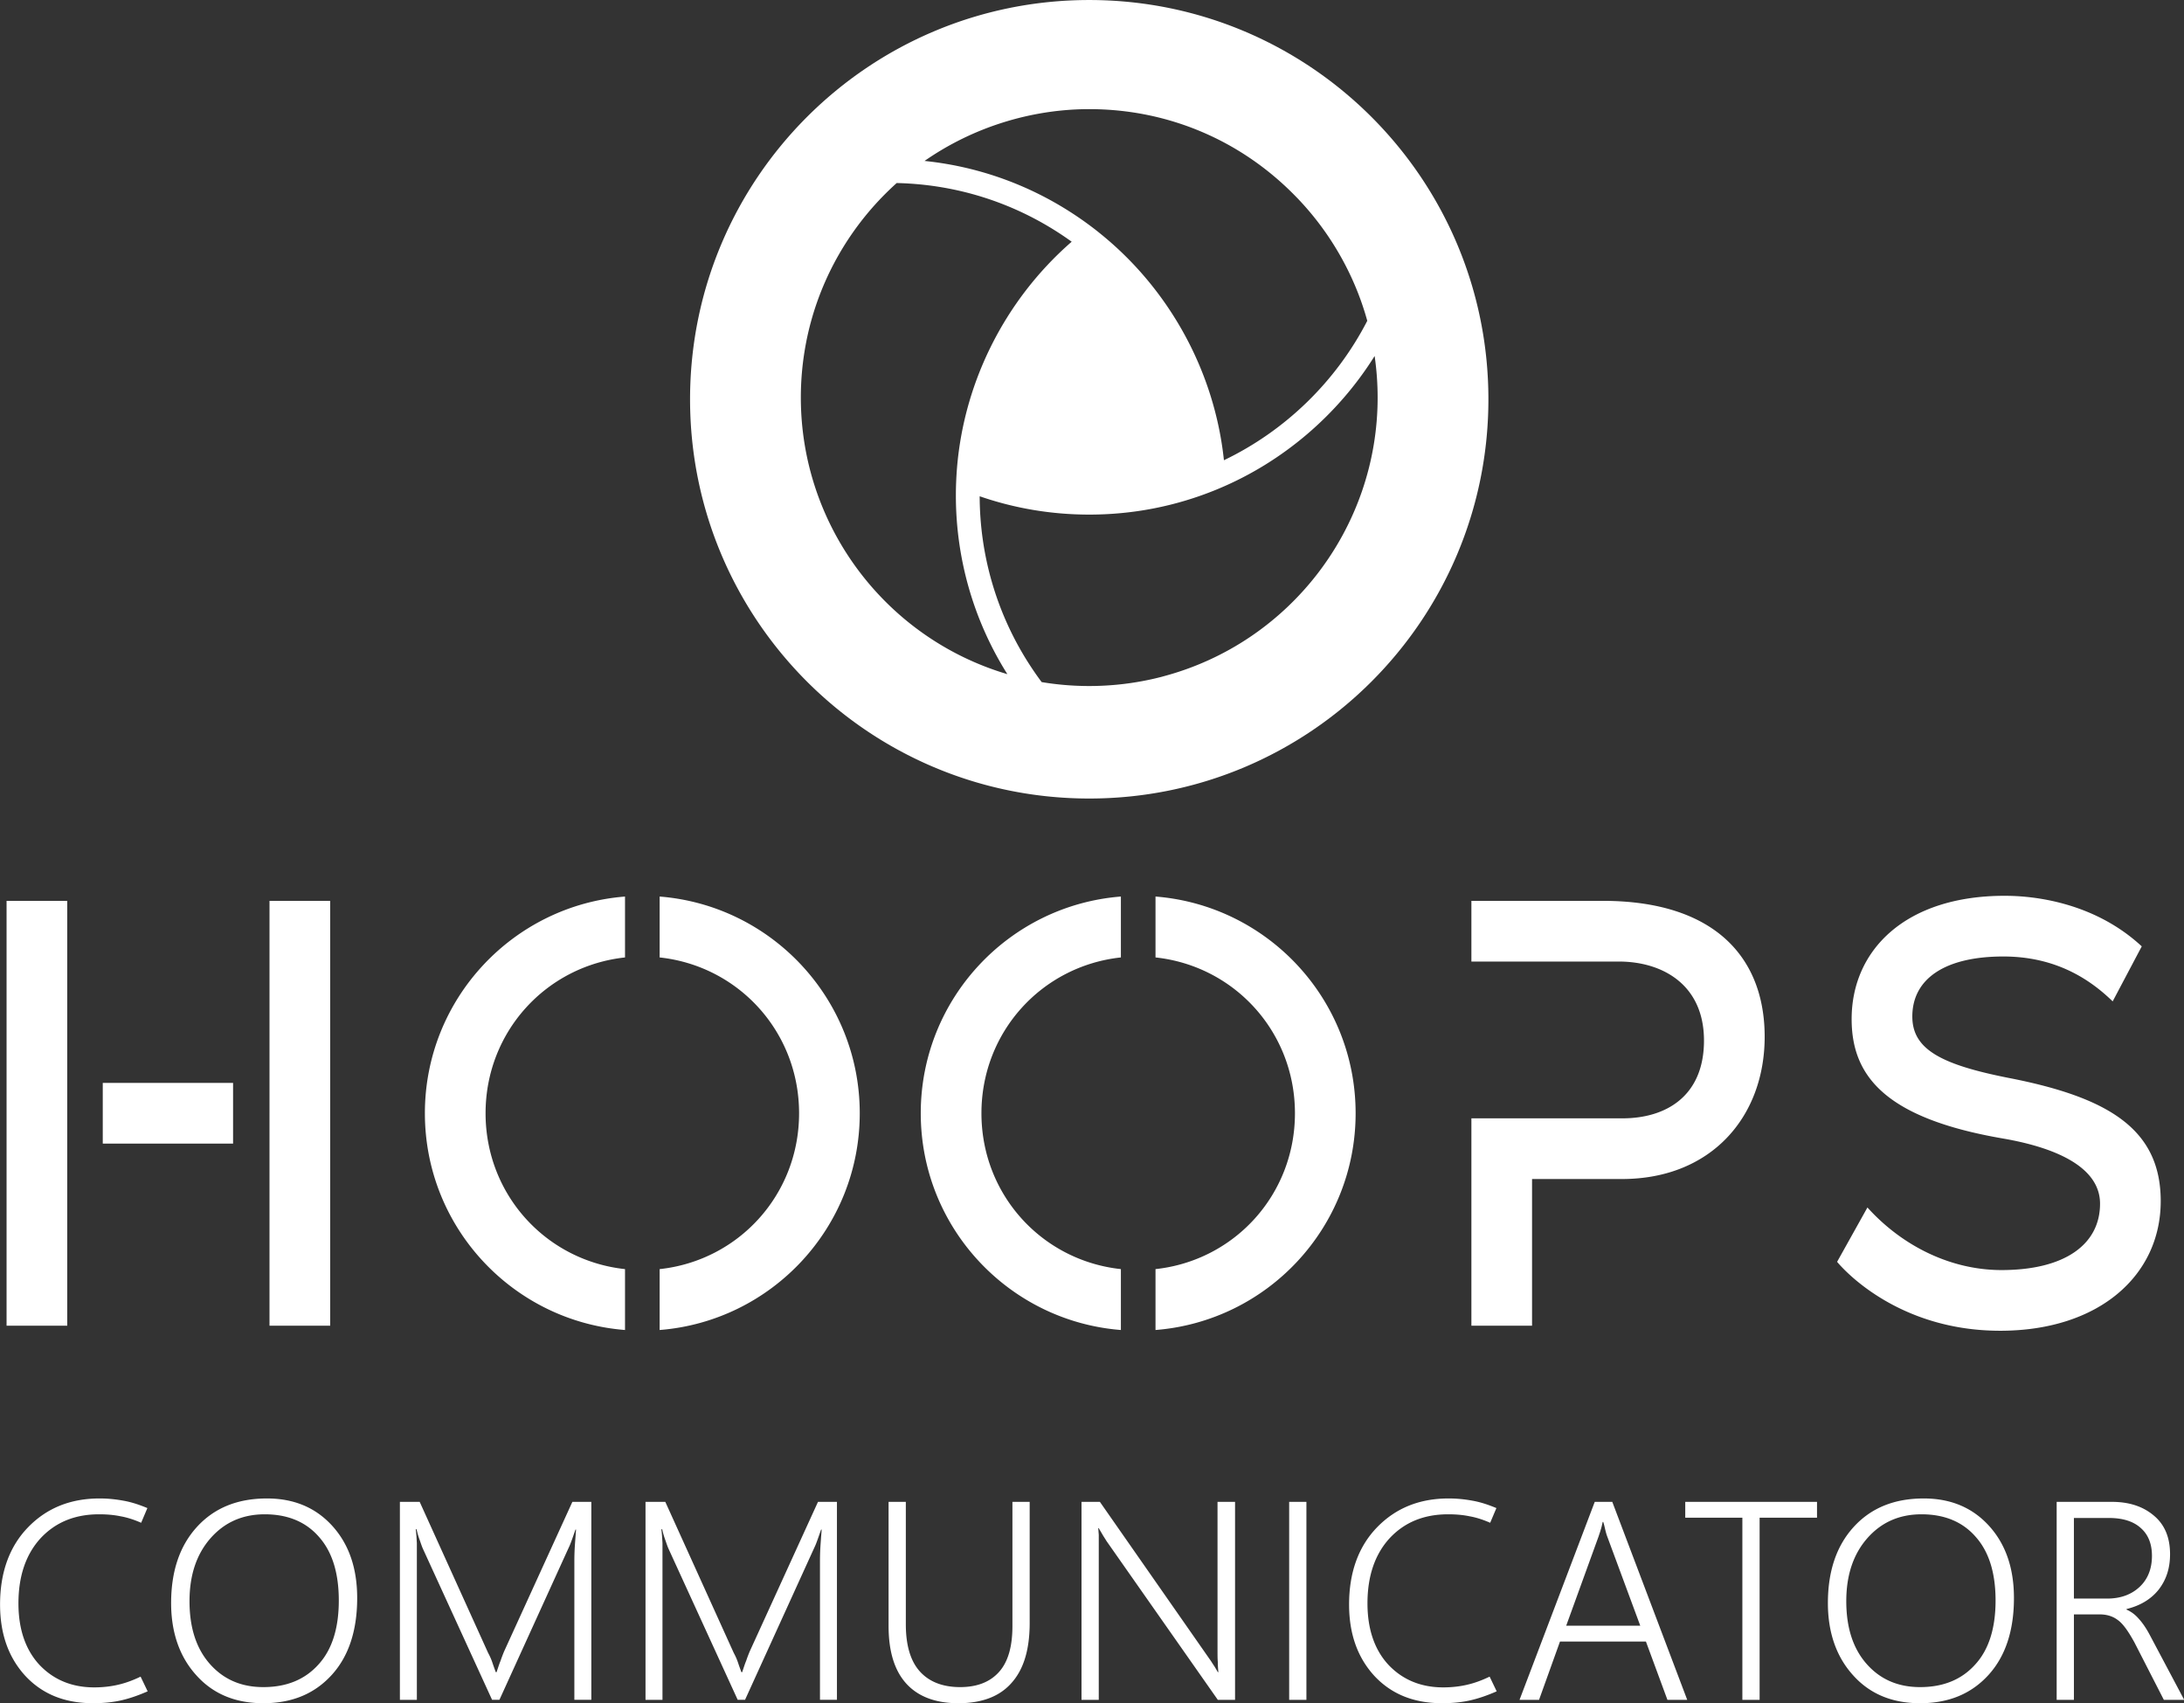 <svg viewBox="0 0 24075 18770" xmlns="http://www.w3.org/2000/svg" xml:space="preserve" style="fill-rule:evenodd;clip-rule:evenodd;stroke-linejoin:round;stroke-miterlimit:2"><rect x="0" y="0" width="24075" height="18770" fill="#333333" stroke="none"/><path d="M2962.03 3045.32v1123.63h-160.54V3045.32h160.54zm-601.6 642.09v-160.54h344.71v160.54h-344.71zm-254.5-642.09h160.52v1123.63h-160.52V3045.32zm2257.01 561.8c0 302.27-233.13 549.87-529.38 573.23v-161.04c208.8-22.48 368.87-196.93 368.87-412.19 0-215.23-160.07-389.68-368.87-412.14v-161.05c296.25 23.35 529.38 270.95 529.38 573.19zm-620.97-573.19v161.05c-208.82 22.47-368.89 196.88-368.89 412.14s160.11 389.72 368.89 412.19v161.04c-296.26-23.35-529.4-270.94-529.4-573.23-.02-302.24 233.14-549.84 529.4-573.19zm1932.73 573.19c0 302.27-233.12 549.86-529.37 573.23V4019.3c208.8-22.47 368.87-196.92 368.87-412.18 0-215.24-160.07-389.69-368.87-412.15v-161.05c296.25 23.36 529.37 270.95 529.37 573.2zm-620.96-573.2v161.05c-208.82 22.48-368.89 196.89-368.89 412.15s160.11 389.71 368.89 412.18v161.05c-296.26-23.35-529.41-270.95-529.41-573.23-.01-302.25 233.15-549.84 529.41-573.2zm1703.05 370.91c0 210.69-140.49 376.22-377.88 376.22h-237.47v387.9h-160.47v-548.42h399.62c117.03 0 215.68-60.2 215.68-205.69 0-147.13-108.66-209-225.71-209h-389.59v-160.51h347.77c292.62 0 428.05 147.14 428.05 359.5zm1047.72 434.72c0 195.62-162.19 342.78-424.7 342.78-270.89 0-414.69-162.19-431.41-182.28l80.25-143.77c93.63 103.67 222.41 165.54 354.49 165.54 168.88 0 260.86-68.57 260.86-175.58 0-90.3-102-145.46-255.84-172.2-312.67-53.53-401.29-165.56-401.29-316.04 0-182.28 142.12-326.05 404.65-326.05 46.8 0 224.04 5.01 362.82 133.75l-76.93 145.46c-58.52-56.84-148.79-118.69-289.25-118.69-153.81 0-240.77 58.52-240.77 158.86 0 86.94 76.92 127.06 254.14 162.17 267.54 51.85 402.98 137.13 402.98 326.05zM2460.48 5097.13c-20.2 9.73-40.4 17.21-60.59 21.7-19.45 4.48-40.39 6.73-62.09 6.73-59.09 0-107.71-20.2-145.11-59.84-36.65-39.65-55.35-94.25-55.35-162.32 0-71.81 19.45-129.4 58.34-172.04 39.65-42.63 91.26-63.58 154.84-63.58 20.2 0 38.9 1.5 56.85 5.24 17.2 2.99 35.9 8.97 54.6 17.2l16.46-38.89c-21.69-8.98-41.89-15.71-62.83-19.45-20.2-3.74-41.14-5.99-63.58-5.99-77.05 0-139.88 25.44-189.25 76.3-49.37 50.86-74.05 119.68-74.05 204.2 0 77.8 22.44 140.63 67.32 189.25 44.88 47.87 103.97 71.81 178.77 71.81 26.18 0 50.87-2.25 74.05-7.48 23.19-5.24 46.38-13.47 70.32-23.94l-18.7-38.9zm505.63-4.48c44.88-49.37 67.32-117.44 67.32-203.46 0-78.54-21.69-142.12-65.82-190.74-44.14-48.62-101.73-72.56-172.79-72.56-78.54 0-139.88 25.44-185.51 75.55-45.63 50.12-68.07 117.44-68.07 201.21 0 77.8 22.44 142.12 66.58 190.74 44.13 49.37 103.22 74.06 177.27 74.06 75.55 0 135.39-24.69 181.02-74.8zm-323.14-29.92c-35.9-41.14-53.1-96.5-53.1-165.31 0-68.82 18.7-124.17 55.35-166.06 37.4-42.63 85.27-63.58 143.61-63.58 61.34 0 109.21 20.2 143.62 59.84 35.16 39.65 52.36 95.75 52.36 168.3 0 71.81-17.2 128.66-53.11 168.3-35.9 40.39-84.52 60.59-146.61 60.59-59.09 0-106.21-20.94-142.12-62.08zm1009.85-427.86h-50.11l-181.02 396.44c-2.99 7.48-5.98 14.96-8.97 23.94-3.75 8.97-6.74 18.7-10.48 29.92H3400c-2.99-8.23-5.99-16.46-8.98-25.44-2.99-8.97-6.73-17.2-11.22-25.43l-181.01-399.43h-52.36v523.6h44.88v-414.39c-.75-13.47-1.5-26.18-2.99-36.65h2.24c2.24 10.47 5.24 20.19 8.23 28.42s5.23 15.71 8.22 22.44l183.27 400.18h19.44l183.26-402.42c2.99-5.99 5.24-11.97 8.23-20.2 2.99-8.23 5.99-17.2 9.72-27.68h1.5c-1.5 20.2-2.99 38.15-3.74 52.36-.75 14.96-.75 26.18-.75 34.41v363.53h44.88v-523.6zm649.75 0h-50.11l-181.02 396.44c-2.99 7.48-5.98 14.96-8.97 23.94-3.74 8.97-6.73 18.7-10.48 29.92h-2.24c-2.99-8.23-5.98-16.46-8.97-25.44-3-8.97-6.74-17.2-11.22-25.43l-181.02-399.43h-52.36v523.6h44.88v-414.39c-.75-13.47-1.5-26.18-2.99-36.65h2.24c2.25 10.47 5.24 20.19 8.23 28.42s5.24 15.71 8.23 22.44l183.26 400.18h19.44l183.26-402.42c3-5.99 5.24-11.97 8.23-20.2 2.99-8.23 5.99-17.2 9.73-27.68h1.49c-1.49 20.2-2.99 38.15-3.74 52.36-.75 14.96-.75 26.18-.75 34.41v363.53h44.88v-523.6zm509.88 0h-45.63v328.37c0 53.86-11.22 94.25-35.15 121.18-23.94 26.93-58.35 40.39-103.23 40.39-46.37 0-82.28-14.21-106.96-41.89-24.68-27.67-36.65-69.56-36.65-124.17v-323.88h-45.63v328.37c0 67.32 15.71 118.19 47.12 152.59 31.42 34.41 77.79 51.62 137.63 51.62 62.09 0 109.21-17.96 140.63-53.86 32.16-35.9 47.87-88.26 47.87-158.58v-320.14zm543.3 0h-46.37v393.45c0 10.47 0 20.94.74 29.92 0 9.72.75 18.7 1.5 26.93h-1.5c-2.99-5.24-5.98-10.48-9.72-16.46-3.74-5.24-7.48-11.97-11.97-17.95l-290.22-415.89h-48.62v523.6h45.63v-436.83c-.75-7.48-.75-12.72-1.5-17.21h1.5c3.74 6.74 7.48 12.72 10.47 17.96 2.99 5.23 6.73 10.47 9.72 15.7l294.71 420.38h45.63v-523.6zm143.15 0h45.628v523.6H5498.9zm530.28 462.26c-20.2 9.73-40.39 17.21-60.59 21.7-19.44 4.48-40.39 6.73-62.08 6.73-59.09 0-107.71-20.2-145.11-59.84-36.66-39.65-55.35-94.25-55.35-162.32 0-71.81 19.44-129.4 58.34-172.04 39.64-42.63 91.26-63.58 154.84-63.58 20.19 0 38.89 1.5 56.84 5.24 17.21 2.99 35.91 8.97 54.61 17.2l16.45-38.89c-21.69-8.98-41.89-15.71-62.83-19.45-20.19-3.74-41.14-5.99-63.58-5.99-77.04 0-139.87 25.44-189.24 76.3-49.37 50.86-74.05 119.68-74.05 204.2 0 77.8 22.43 140.63 67.31 189.25 44.88 47.87 103.98 71.81 178.78 71.81 26.18 0 50.86-2.25 74.05-7.48 23.19-5.24 46.37-13.47 70.31-23.94l-18.7-38.9zm130.78 61.34 55.35-154.09h227.39l56.85 154.09h52.36l-198.22-523.6h-46.38l-198.96 523.6h51.61zm157.83-433.09c1.49-5.24 3.74-10.47 5.23-16.46 2.25-6.73 3.74-13.46 5.24-20.94h1.49c2.25 6.73 3.74 13.46 5.24 20.19 1.5 5.99 2.99 11.97 5.24 17.96l87.51 236.36h-195.97l86.02-237.11zm577.48-90.51H6546.7v41.89h151.09v481.71h45.63v-481.71h151.85v-41.89zm453.65 457.78c44.88-49.37 67.32-117.44 67.32-203.46 0-78.54-21.69-142.12-65.82-190.74-44.13-48.62-101.73-72.56-172.79-72.56-78.54 0-139.88 25.44-185.5 75.55-45.63 50.12-68.07 117.44-68.07 201.21 0 77.8 22.44 142.12 66.57 190.74 44.13 49.37 103.22 74.06 177.28 74.06 75.54 0 135.38-24.69 181.01-74.8zm-323.13-29.92c-35.91-41.14-53.11-96.5-53.11-165.31 0-68.82 18.7-124.17 55.35-166.06 37.4-42.63 85.27-63.58 143.62-63.58 61.33 0 109.2 20.2 143.61 59.84 35.16 39.65 52.36 95.75 52.36 168.3 0 71.81-17.2 128.66-53.11 168.3-35.9 40.39-84.52 60.59-146.6 60.59-59.1 0-106.22-20.94-142.12-62.08zm750.29-74.8c-9.72-18.7-20.19-33.66-29.92-44.14-9.72-11.22-20.19-18.7-32.16-23.93v-1.5c36.65-8.97 65.07-26.18 85.27-51.61 20.2-26.18 29.92-56.85 29.92-93.5 0-44.13-14.21-78.54-43.38-102.48-28.43-23.93-65.08-35.9-110.71-35.9h-145.86v523.6h45.63v-225.9h63.58c20.2-.74 37.4 3.74 51.61 14.22 14.21 9.72 28.43 29.92 44.88 59.84l77.79 151.84h53.86l-90.51-170.54zm-108.46-310.42c36.65 0 65.08 8.97 84.53 26.92 19.44 17.21 29.17 41.89 29.17 73.31 0 34.41-11.22 62.08-32.92 82.28-21.69 20.19-50.11 30.67-86.01 30.67h-87.52v-213.18h92.75zM5167.21 2451.18c-3.47 1.05-6.16 1.72-8.89 2.4-11.75 3-22.44 5.46-32.73 7.56l-9.77 1.97c-47.77 9.3-96.85 14.02-145.82 14.02-42.16 0-84.48-3.5-125.85-10.4a816.12 816.12 0 0 1-30.43-43.63l-5.1-7.89c-83.64-131.54-128.04-283.66-128.44-439.96 93.03 32.17 190.46 48.48 289.82 48.48 116.23 0 229.3-22.18 336.07-65.91.04-.04 5.69-2.36 7.08-2.96 168.9-70.72 314.31-194.69 411.84-350.58a766.71 766.71 0 0 1 7.94 109.92c0 344.83-232.63 647.89-565.72 736.98zm-960.14-736.98c0-49.67 4.86-99.45 14.44-147.93.68-3.72 1.34-7.01 2.05-10.24 28.89-136.23 94.87-262.07 190.81-364.02 2.14-2.34 4.06-4.37 6.04-6.35 13.06-13.54 26.55-26.57 40.25-38.87 167.51 3.77 327.23 57.35 462.91 155.21-181 157.57-291.98 383.54-304.99 621.92-.15 2.5-.3 5.16-.37 7.75-.67 13.4-1.01 27.42-1.01 41.48 0 166.53 46.51 328.99 134.49 469.82.53.88 1.11 1.81 1.72 2.78-322.9-95.7-546.34-393.03-546.34-731.55zM4970 951.339c208.73 0 403.67 82.971 548.91 233.641 2.1 2.09 3.77 3.87 5.47 5.66l.86.92c85.18 90.34 147.46 200.79 180.28 319.62-82.61 160.46-216.82 290.88-379.2 368.75-24.7-234.34-144.16-452.78-329.16-601.06-.71-.61-2.1-1.73-3.49-2.84l-1.73-1.4c-133.06-104.96-290.75-169.06-457.6-186.27 127.17-88.525 280.88-137.021 435.66-137.021zm0-288.585c-583.19 0-1055.96 472.766-1055.96 1055.956 0 583.19 472.77 1055.96 1055.96 1055.96s1055.96-472.77 1055.96-1055.96S5553.19 662.754 4970 662.754z" style="fill:#fff;fill-rule:nonzero" transform="translate(-8703 -2761.47) scale(4.167)"/></svg>